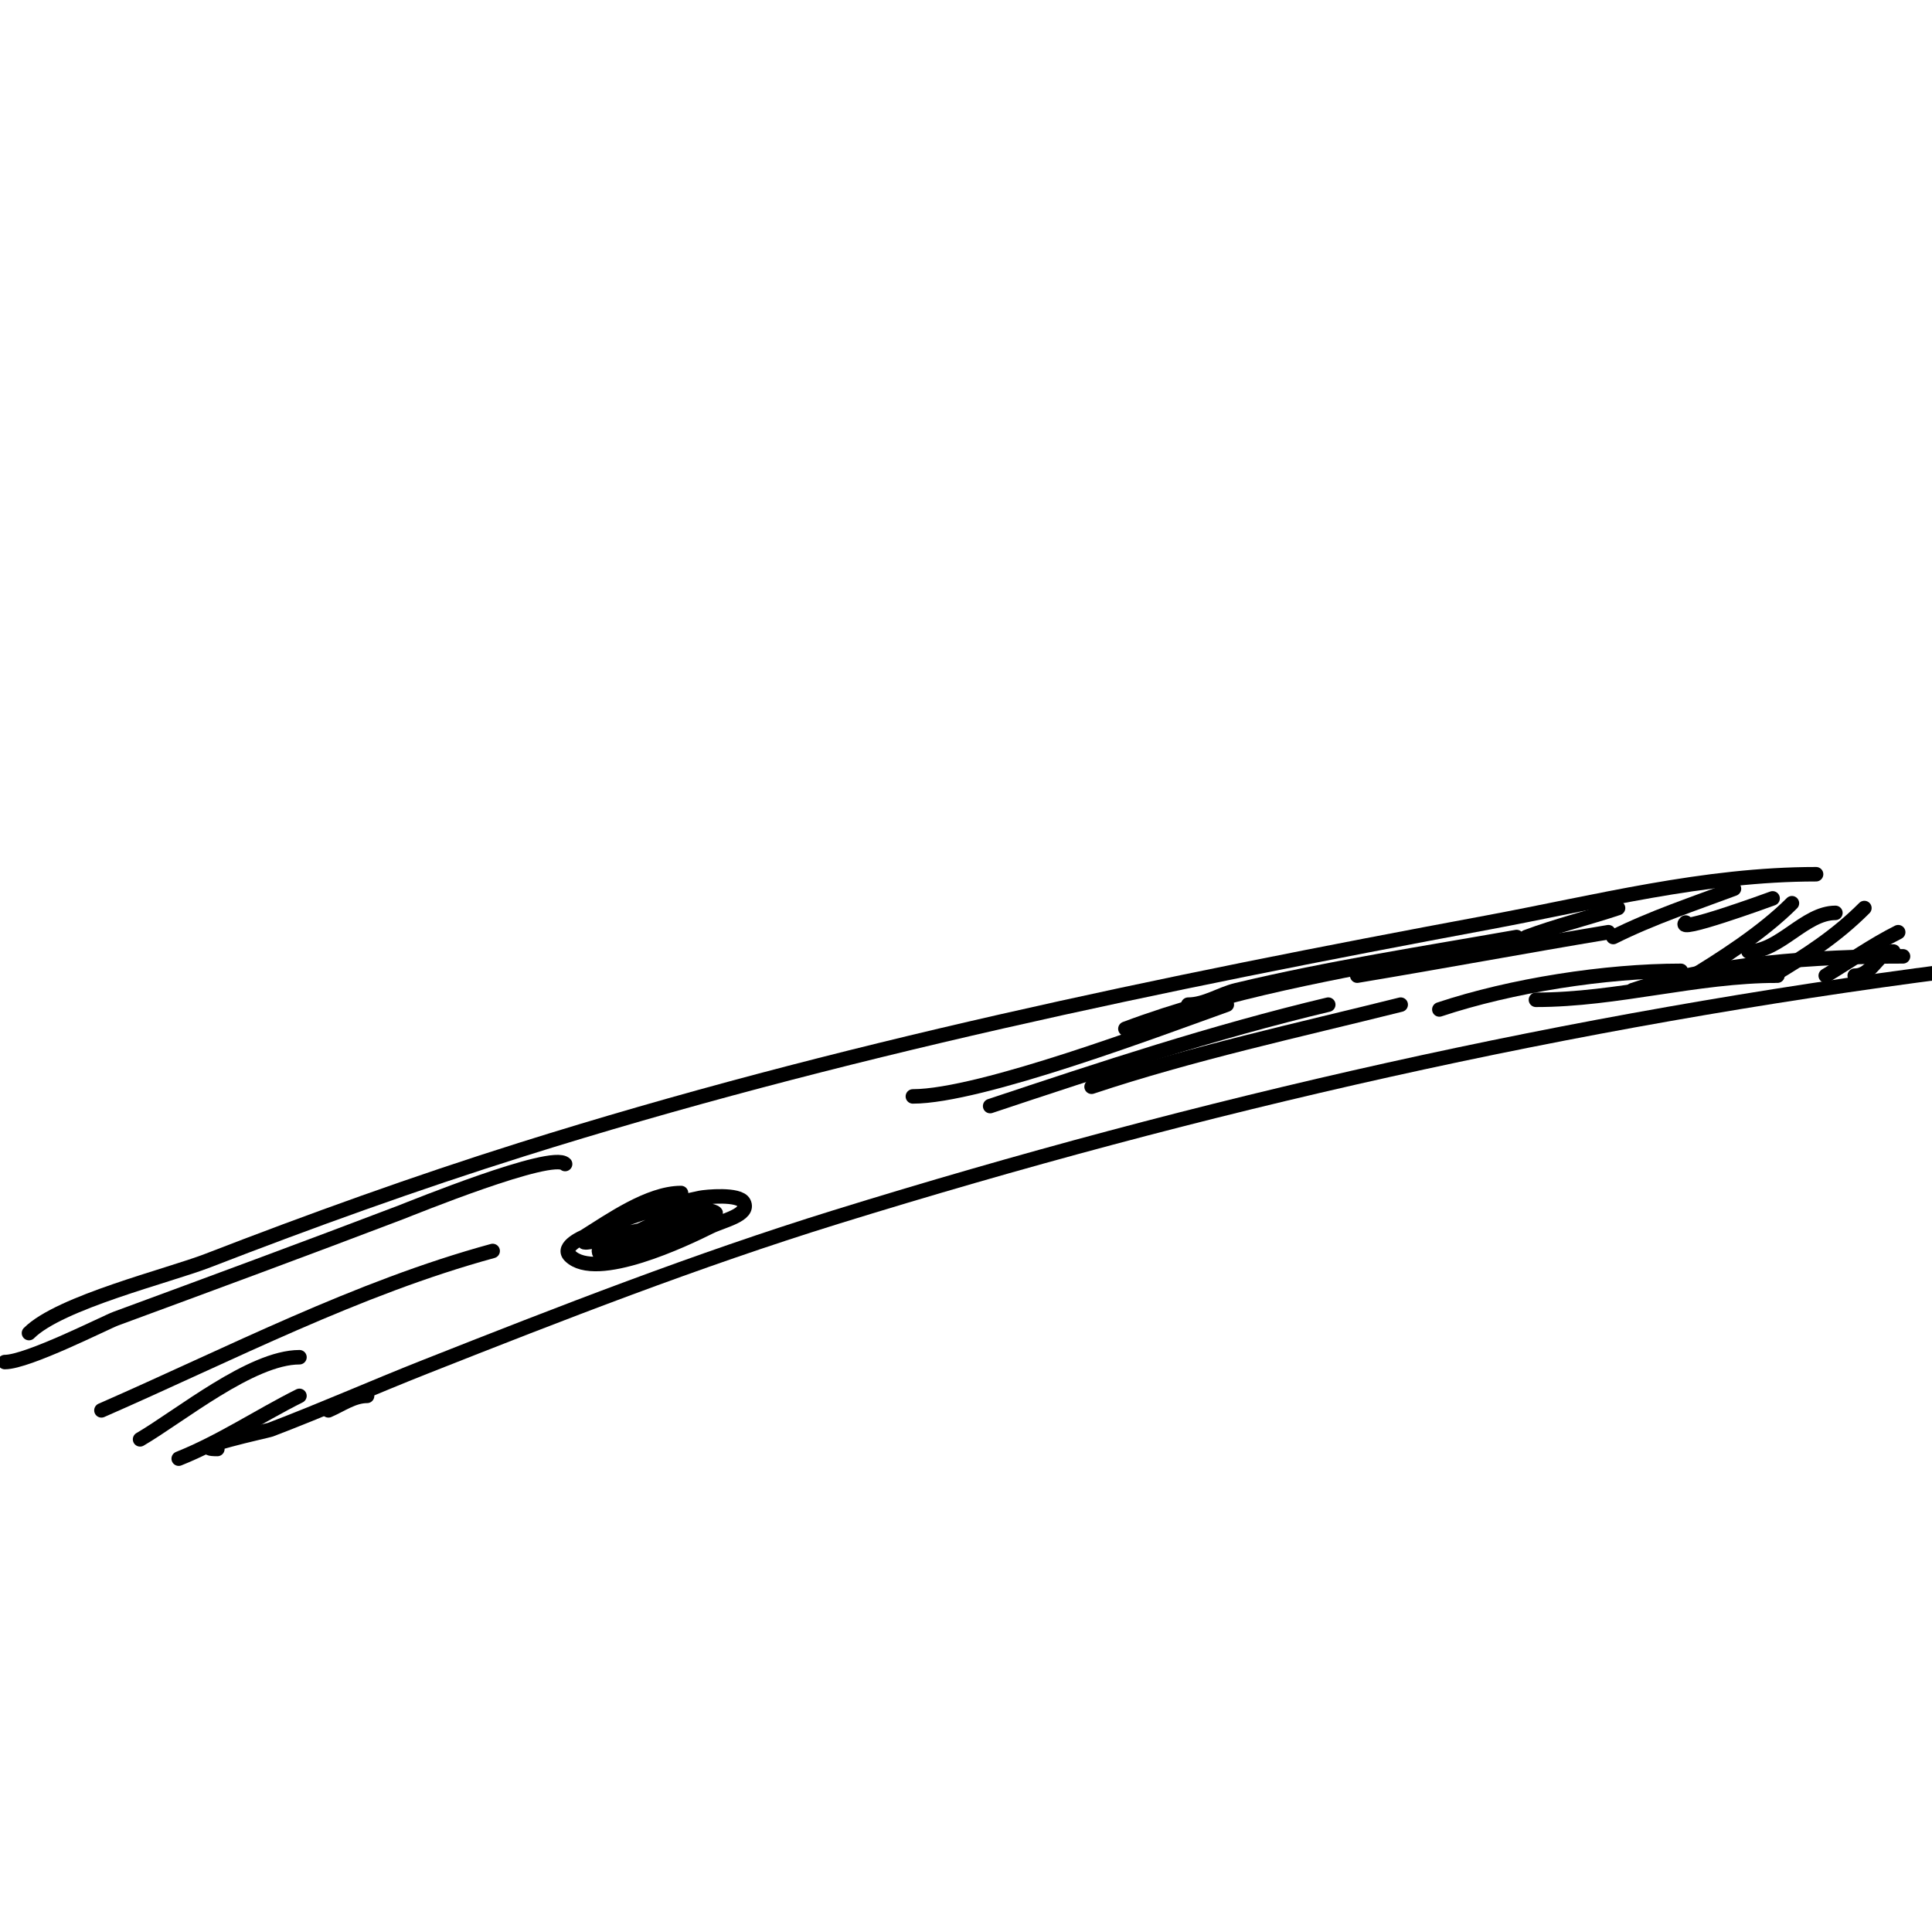 <svg viewBox='0 0 400 400' version='1.1' xmlns='http://www.w3.org/2000/svg' xmlns:xlink='http://www.w3.org/1999/xlink'><g fill='none' stroke='#000000' stroke-width='3' stroke-linecap='round' stroke-linejoin='round'><path d='M6,276c6.357,-6.357 28.906,-11.867 37,-15c21.461,-8.308 42.996,-16.073 65,-23c65.206,-20.528 132.865,-34.483 200,-47c22.604,-4.214 44.76,-10 68,-10'/><path d='M45,300c-7.245,0 10.399,-3.771 11,-4c10.759,-4.099 21.293,-8.767 32,-13c28.023,-11.079 56.205,-22.077 85,-31c75.645,-23.439 152.527,-40.874 231,-51'/><path d='M117,241c-2.712,-2.712 -32.023,9.247 -34,10c-19.513,7.434 -39.434,14.791 -59,22c-2.161,0.796 -18.246,9 -23,9'/><path d='M102,259c-27.98,7.631 -54.442,21.381 -81,33'/><path d='M62,281c-9.943,0 -24.801,12.217 -33,17'/><path d='M62,289c-8.415,4.208 -16.289,9.516 -25,13'/><path d='M76,289c-2.848,0 -5.382,1.878 -8,3'/><path d='M189,227c14.003,0 51.063,-14.023 65,-19'/><path d='M205,229c23.223,-7.741 46.167,-15.325 70,-21'/><path d='M226,225c20.828,-6.943 42.727,-11.682 64,-17'/><path d='M233,213c21.231,-7.962 43.796,-11.771 66,-16'/><path d='M246,208c3.48,0 6.616,-2.188 10,-3c19.02,-4.565 38.726,-7.599 58,-11'/><path d='M281,202c17.354,-2.892 34.646,-6.108 52,-9'/><path d='M298,209c14.965,-4.988 34.428,-8 50,-8'/><path d='M318,207c16.87,0 33.133,-5 50,-5'/><path d='M338,205c16.878,-5.626 38.03,-7 56,-7'/><path d='M371,187c-6.063,6.063 -14.682,11.609 -22,16'/><path d='M386,188c-5.844,5.844 -11.931,9.758 -19,14'/><path d='M393,193c-5.243,2.622 -9.975,5.985 -15,9'/><path d='M392,197c-3.322,0 -4.222,5 -8,5'/><path d='M380,189c-6.325,0 -11.535,8 -18,8'/><path d='M367,186c-1.095,0.411 -20.44,7.44 -18,5'/><path d='M359,184c-8.392,3.147 -16.97,5.985 -25,10'/><path d='M335,188c-6.37,2.123 -12.679,3.63 -19,6'/><path d='M141,247c-6.654,0 -14.704,5.69 -20,9c-0.094,0.059 -4.92,2.08 -3,4c5.387,5.387 23.956,-3.478 29,-6c2.565,-1.282 8.282,-2.435 7,-5c-0.959,-1.918 -7.916,-1.217 -9,-1c-5.672,1.134 -19.83,4.83 -24,9c-0.471,0.471 1.342,0.11 2,0c1.356,-0.226 2.667,-0.667 4,-1c4.63,-1.158 9.32,-2.064 14,-3c1.348,-0.27 2.652,-0.73 4,-1c1.034,-0.207 3.943,-0.529 3,-1c-4.744,-2.372 -17.63,4.815 -22,7c-0.667,0.333 -2,0.255 -2,1c0,1.7 3.403,-0.419 5,-1c4.736,-1.722 14,-4.486 14,-5c0,-2.028 -4.058,0.417 -6,1c-2.087,0.626 -12,4.008 -12,7c0,0.667 1.353,0.162 2,0c2.753,-0.688 29.995,-13.665 13,-8'/></g>
</svg>